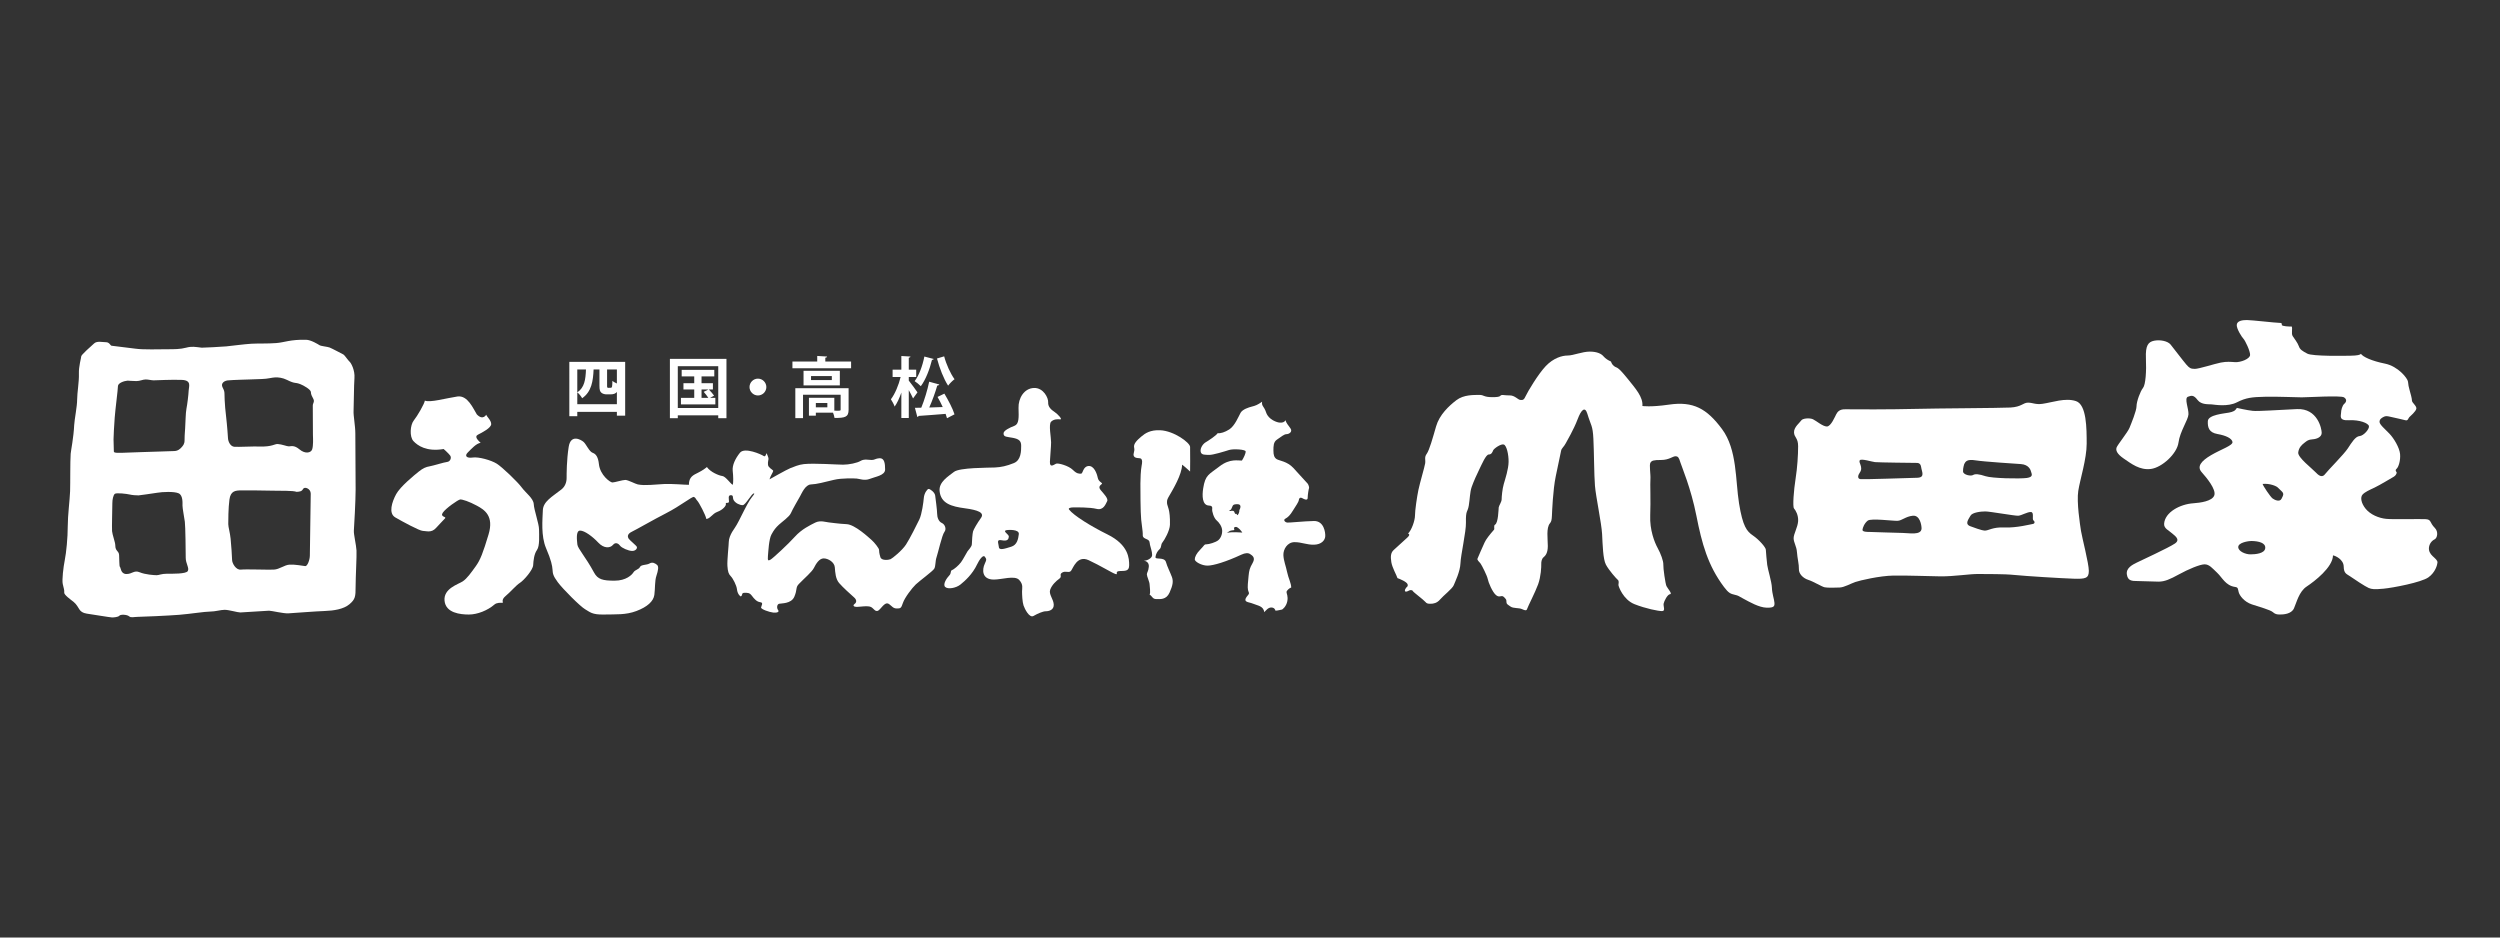 <?xml version="1.0" encoding="utf-8"?>
<!-- Generator: Adobe Illustrator 17.0.0, SVG Export Plug-In . SVG Version: 6.00 Build 0)  -->
<!DOCTYPE svg PUBLIC "-//W3C//DTD SVG 1.1//EN" "http://www.w3.org/Graphics/SVG/1.1/DTD/svg11.dtd">
<svg version="1.1" id="レイヤー_1" xmlns="http://www.w3.org/2000/svg" xmlns:xlink="http://www.w3.org/1999/xlink" x="0px"
	 y="0px" width="400px" height="150px" viewBox="0 0 400 150" enable-background="new 0 0 400 150" xml:space="preserve">
<rect x="0" y="0" width="400" height="150" fill="#333333" stroke="none"/>
<rect fill="none" width="400" height="150"/>
<g>
	<path fill="#FFFFFF" d="M76.291,66.302c-0.563-0.892-1.456-3.099-3.099-2.864c-1.643,0.235-4.46,1.033-5.212,0.657
		c-0.094,0.563-1.198,2.459-1.784,3.193c-0.563,0.704-0.704,2.582-0.047,3.287c0.657,0.704,2.066,1.737,4.836,1.268
		c0,0,0.751,0.657,1.033,1.033c0.282,0.376,0,0.986-0.47,1.033c-0.47,0.047-2.254,0.61-2.817,0.704
		c-0.563,0.094-1.033,0.282-1.737,0.845c-0.704,0.563-2.958,2.395-3.615,3.615c-0.657,1.221-1.268,3.052-0.141,3.709
		c1.127,0.657,3.897,2.16,4.413,2.16c0.516,0,1.362,0.376,2.113-0.47c0.751-0.845,1.221-1.268,1.456-1.549
		c0.235-0.282-0.845-0.188-0.376-0.892c0.47-0.704,2.441-2.066,2.77-2.113c0.329-0.047,1.456,0.329,2.676,0.986
		c1.221,0.657,2.77,1.643,1.878,4.601c-0.892,2.958-1.315,4.085-2.066,5.118c-0.751,1.033-1.362,1.925-2.066,2.395
		c-0.704,0.47-3.099,1.127-2.911,3.099s2.535,2.207,3.897,2.207c1.362,0,3.005-0.657,4.085-1.596
		c0.383-0.334,0.986-0.282,1.268-0.282c0.282,0-0.329-0.376,0.516-1.08c0.845-0.704,1.643-1.69,2.301-2.113
		c0.657-0.423,2.066-2.066,2.113-2.817c0.047-0.751,0.141-1.784,0.61-2.441c0.47-0.657,0.329-2.395,0.329-3.287
		c0-0.892-0.798-3.099-0.845-4.038s-1.268-1.784-1.925-2.676c-0.657-0.892-3.099-3.24-3.991-3.803
		c-0.892-0.563-2.911-1.127-3.85-0.986c-0.939,0.141-1.362-0.235-0.798-0.798c0.563-0.563,1.409-1.502,2.066-1.549
		c-0.376-0.376-1.08-0.986-0.423-1.315c0.657-0.329,2.113-1.08,2.113-1.69c0-0.61-0.704-1.174-0.798-1.502
		C77.794,66.349,77.277,67.335,76.291,66.302z"/>
	<path fill="#FFFFFF" d="M95.823,74.237c-0.104-0.998-0.423-1.596-0.986-1.784c-0.563-0.188-1.033-1.362-1.455-1.737
		c-0.423-0.376-2.066-1.315-2.395,0.798c-0.329,2.113-0.329,4.32-0.329,4.977s-0.238,1.357-0.845,1.831
		c-1.502,1.174-2.911,1.925-2.958,3.334c-0.047,1.409-0.329,4.085,0.516,6.057s0.986,2.817,1.033,3.427
		c0.047,0.61,0.047,0.939,0.845,2.019c0.798,1.08,3.615,3.897,4.367,4.32c0.751,0.423,1.08,0.892,3.005,0.845
		c1.925-0.047,3.474,0.094,5.212-0.563c1.737-0.657,2.723-1.549,2.864-2.582c0.141-1.033,0.047-2.207,0.329-3.052
		c0.282-0.845,0.407-1.503,0.094-1.753c-0.313-0.251-0.72-0.501-1.19-0.219c-0.47,0.282-1.346,0.156-1.534,0.563
		s-0.782,0.438-1.033,0.845s-1.158,1.346-3.036,1.346s-2.686-0.199-3.287-1.315c-1.33-2.473-2.598-3.819-2.661-4.477
		c-0.062-0.657-0.282-2.222,0.438-2.222c0.72,0,2.004,0.954,2.911,1.925c0.907,0.971,1.909,0.891,2.348,0.36
		c0.438-0.533,0.939-0.157,1.158,0.156c0.219,0.313,1.315,0.814,1.91,0.814c0.595,0,0.845-0.437,0.751-0.657
		c-0.094-0.219-1.158-1.064-1.315-1.315c-0.157-0.25-0.282-0.72,0.501-1.095c0.783-0.376,3.513-1.957,5.446-2.943
		c2.395-1.221,4.226-2.754,4.507-2.629c0.282,0.125,0.298,0.376,0.548,0.627c0.25,0.251,1.362,2.331,1.424,2.895
		c0.642-0.047,0.939-0.829,1.784-1.142c0.845-0.313,1.44-0.97,1.346-1.283s0.501,0.032,0.501-0.376s-0.204-1.002,0.297-1.002
		c0.501,0,0.204,0.407,0.485,0.845c0.282,0.439,0.939,0.751,1.409,0.751c0.47,0,1.472-1.972,1.816-1.878
		c0.172,0.047-0.266,0.439-0.673,1.064s-1.237,2.285-1.737,3.287c-0.501,1.001-0.845,1.378-1.096,1.816s-0.532,1.064-0.532,1.565
		s-0.282,2.974-0.219,3.882c0.063,0.907,0.188,1.284,0.532,1.627c0.344,0.345,0.939,1.472,1.001,2.129
		c0.063,0.657,0.501,1.158,0.626,1.095c0.319-0.16,0.031-0.563,0.563-0.563c0.532,0,0.814-0.032,1.19,0.47
		c0.376,0.501,0.782,0.971,1.346,1.033c0.563,0.062,0.156,0.563,0.125,0.845c-0.031,0.282,1.346,0.751,1.941,0.814
		c0.595,0.063,1.033-0.093,0.782-0.406c-0.25-0.313-0.188-0.908,0.157-1.002c0.344-0.094,1.941,0.032,2.441-1.127
		c0.501-1.158,0.166-1.461,0.72-2.034c0.939-0.971,2.097-1.94,2.41-2.567c0.313-0.626,0.845-1.533,1.565-1.533
		s1.721,0.594,1.784,1.439c0.063,0.845,0.125,1.847,0.688,2.505c0.563,0.657,1.91,1.878,2.379,2.284
		c0.47,0.407,0.438,0.814,0.094,1.064c-0.344,0.25-0.125,0.47,0.344,0.47s1.816-0.25,2.316,0.032
		c0.501,0.282,0.751,1.064,1.409,0.313c0.657-0.751,1.002-1.126,1.471-0.782s0.626,0.688,1.221,0.688
		c0.595,0,0.689-0.031,0.97-0.876c0.282-0.845,1.471-2.411,2.066-2.974c0.595-0.563,2.692-2.097,2.943-2.504
		c0.25-0.407,0.157-1.22,0.376-1.847c0.219-0.627,0.876-3.568,1.252-4.038c0.376-0.47,0.094-1.221-0.407-1.44
		c-0.501-0.219-0.751-0.876-0.751-1.471c0-0.595-0.251-2.378-0.313-2.911c-0.062-0.533-0.845-1.096-1.064-1.064
		c-0.219,0.032-0.689,0.689-0.751,1.409c-0.063,0.72-0.313,2.629-0.72,3.474s-1.502,3.036-2.128,4.006
		c-0.626,0.971-2.191,2.223-2.473,2.348c-0.282,0.125-1.44,0.282-1.628-0.313c-0.188-0.595-0.219-0.97-0.219-1.19
		c0-0.219-0.72-1.158-1.19-1.565c-0.47-0.407-2.661-2.473-4.007-2.535c-1.346-0.062-2.457-0.25-2.864-0.282
		c-0.407-0.032-1.33-0.376-2.144,0.032c-0.814,0.406-2.191,1.064-3.255,2.254c-1.064,1.189-3.506,3.442-3.881,3.662
		c-0.376,0.219-0.501,0.219-0.438-0.533c0.063-0.751,0.156-2.723,0.563-3.474s0.689-1.095,1.19-1.565
		c0.501-0.47,1.674-1.268,1.925-1.863c0.251-0.594,1.174-2.175,1.456-2.676c0.282-0.5,0.846-1.877,1.753-1.909
		c0.907-0.032,2.128-0.36,3.678-0.736c1.248-0.303,3.24-0.236,3.647-0.203c0.407,0.031,1.252,0.391,2.097,0.047
		c0.845-0.345,2.441-0.533,2.441-1.502c0-0.971-0.11-1.847-0.908-1.8c-0.626,0.037-0.751,0.282-1.221,0.282
		s-1.221-0.204-1.784,0.141c-0.563,0.344-1.878,0.61-2.817,0.61c-0.939,0-4.617-0.266-6.26-0.094
		c-0.84,0.088-1.628,0.438-2.191,0.657c-0.563,0.219-3.318,1.784-3.318,1.784c0.125-0.5,0.595-1.19,0.595-1.345
		c0-0.157-0.47-0.345-0.72-0.689c-0.25-0.344-0.062-1.002-0.031-1.221c0.031-0.219-0.313-0.939-0.313-0.939
		c-0.125,0.282-0.188,0.658-0.501,0.438c-0.313-0.219-3.005-1.44-3.756-0.501s-1.252,2.003-1.158,2.879
		c0.094,0.877,0.125,1.94,0,2.254c-0.344-0.156-1.127-1.346-1.659-1.409c-0.532-0.062-1.909-0.626-2.473-1.44
		c-0.251,0.219-0.657,0.532-1.409,0.908c-0.751,0.376-1.471,0.657-1.471,1.94c-0.72,0-2.629-0.188-4.006-0.125
		c-1.377,0.063-3.005,0.298-4.163,0.063c-0.403-0.082-1.565-0.72-2.003-0.72c-0.438,0-1.721,0.407-2.066,0.407
		C97.639,77.195,96.011,76.037,95.823,74.237z"/>
	<path fill="#FFFFFF" d="M177.19,85.505c-2.581-1.273-5.42-3.017-6.151-3.991c-0.141-0.188,0.188-0.329,0.657-0.329
		s2.629-0.047,3.756,0.235c1.127,0.282,1.456-0.798,1.69-1.221c0.235-0.423-0.563-1.221-1.033-1.784
		c-0.47-0.563,0-0.798,0.188-0.986s-0.516-0.282-0.657-0.986c-0.141-0.704-0.61-1.972-1.502-1.878
		c-0.892,0.094-0.845,1.221-1.174,1.221s-0.657,0.047-1.315-0.61c-0.657-0.657-2.348-1.127-2.676-0.986
		c-0.329,0.141-1.033,0.751-0.986-0.329c0.047-1.08,0.188-2.301,0.188-3.099c0-0.798-0.423-2.864,0-3.287
		c0.423-0.423,1.033-0.423,1.456-0.376c0.423,0.047-0.329-0.798-0.892-1.174c-0.563-0.376-1.08-0.845-1.033-1.549
		c0.047-0.704-0.752-2.345-2.254-2.301c-1.596,0.047-2.535,1.643-2.488,3.193c0.047,1.549,0.094,2.582-0.657,2.864
		c-0.751,0.282-1.707,0.752-1.737,1.174c-0.047,0.657,0.563,0.563,1.502,0.751c0.939,0.188,1.315,0.47,1.315,1.268
		c0,0.798,0,2.301-1.174,2.77c-1.174,0.47-2.019,0.657-3.052,0.704c-1.033,0.047-5.634,0-6.526,0.704
		c-0.892,0.704-2.436,1.601-2.301,3.052c0.188,2.019,1.925,2.488,4.038,2.77s3.193,0.704,2.582,1.549s-1.174,1.831-1.268,2.16
		c-0.094,0.329-0.188,1.596-0.188,2.019c0,0.423-0.516,0.892-0.704,1.174c-0.188,0.282-0.657,1.221-1.033,1.737
		c-0.376,0.516-1.174,1.174-1.456,1.268c-0.282,0.094-0.047,0.47-0.423,0.845c-0.376,0.376-1.08,1.409-0.657,1.831
		c0.423,0.423,1.737,0.188,2.441-0.376c0.704-0.563,1.925-1.643,2.676-3.24c0.316-0.671,0.939-1.596,1.221-1.221
		c0.282,0.376,0.318,0.456,0,1.127c-0.423,0.892-0.525,2.535,1.456,2.535c1.268,0,3.334-0.704,4.038,0.047
		c0.704,0.751,0.47,1.315,0.47,1.831c0,0.516,0.047,1.69,0.235,2.254c0.188,0.563,0.939,2.066,1.596,1.69
		c0.657-0.376,1.502-0.751,1.972-0.751c0.47,0,1.315-0.188,1.268-1.08c-0.047-0.892-0.845-1.643-0.563-2.395
		s0.939-1.362,1.456-1.737s-0.094-0.657,0.47-0.986c0.563-0.329,1.08,0.141,1.409-0.282c0.329-0.423,0.986-2.535,2.817-1.69
		c1.831,0.845,3.709,2.019,4.273,2.207c0.563,0.188-0.188-0.423,0.657-0.47c0.845-0.047,1.549,0.094,1.549-0.939
		S180.618,87.196,177.19,85.505z M161.79,87.477c-0.939,0.282-1.925,0.657-1.972,0.047c-0.047-0.61-0.47-1.268,0.47-1.08
		c0.939,0.188,1.08-0.188,1.127-0.563c0.047-0.376-0.986-0.845-0.47-1.033c0.329-0.094,2.16-0.188,2.066,0.61
		C162.917,86.257,162.729,87.196,161.79,87.477z"/>
	<path fill="#FFFFFF" d="M185.626,68.838c-1.563-0.067-2.379,0.47-3.005,1.002c-0.626,0.532-1.315,1.158-1.158,1.784
		c0.157,0.626-0.25,0.97-0.031,1.377s0.97,0.219,1.158,0.407c0.188,0.188,0.188,0.532,0.063,1.158
		c-0.125,0.626-0.188,2.004-0.188,2.786c0,0.783,0,4.632,0.125,5.791c0.125,1.158,0.251,1.878,0.251,2.254
		c0,0.376-0.062,0.594,0.563,0.845c0.626,0.25,0.501,0.5,0.595,0.939c0.094,0.438,0.344,1.064,0.344,1.627
		c0,0.563-0.939,0.939-1.346,0.908c0.344,0.031,0.876,0.251,0.814,0.97c-0.062,0.72-0.313,0.908-0.313,1.221
		c0,0.314,0.438,1.221,0.438,1.596c0,0.376,0.188,1.284,0,1.628c0.438,0.282,0.47,0.72,1.064,0.72c0.595,0,1.597,0.157,2.129-1.033
		c0.532-1.189,0.626-1.815,0.376-2.504c-0.251-0.689-0.763-1.687-0.939-2.348c-0.251-0.939-1.753-0.344-1.69-0.845
		s0.313-0.938,0.657-1.252c0.344-0.313,0.157-0.72,0.47-1.095c0.313-0.376,1.166-1.877,1.189-2.817
		c0.062-2.535-0.438-2.911-0.47-3.474c-0.031-0.563,0.094-0.689,0.47-1.346c0.376-0.657,1.941-3.224,1.941-4.789
		c0.376,0.251,1.283,1.096,1.283,1.096s0.032-3.255,0-3.944S187.817,68.932,185.626,68.838z"/>
	<path fill="#FFFFFF" d="M210.228,83.361c-1.596,0.032-3.912,0.282-4.256,0.251c-0.345-0.032-0.72-0.406-0.312-0.627
		c0.406-0.219,0.751-0.531,1.221-1.315c0.47-0.782,0.876-1.282,0.939-1.69c0.062-0.406,0.343-0.406,0.594-0.25
		c0.251,0.156,0.814,0.407,0.814-0.062c0-0.47,0.156-1.439,0.219-1.566c0.063-0.125-0.125-0.626-0.219-0.72
		c-0.094-0.094-1.315-1.439-2.286-2.504c-0.97-1.064-2.254-1.158-2.66-1.409c-0.406-0.251-0.533-0.657-0.533-1.377
		c0-0.72,0-1.377,0.563-1.753c0.563-0.376,1.128-0.876,1.535-0.876c0.406,0,0.97-0.375,0.657-0.876
		c-0.314-0.501-0.784-0.939-0.784-1.346c-0.343,0.376-0.5,0.376-0.938,0.376c-0.417,0-1.816-0.47-2.191-1.596
		c-0.376-1.127-0.751-0.971-0.657-1.753c-0.72,0.532-1.127,0.658-1.627,0.783c-0.501,0.125-1.502,0.438-1.816,1.001
		c-0.313,0.563-0.914,2.088-1.816,2.661c-0.688,0.438-1.377,0.657-1.847,0.595c-0.219,0.376-1.565,1.252-1.941,1.471
		c-0.376,0.219-0.876,0.876-0.782,1.471s0.751,0.501,1.346,0.532c0.595,0.031,2.504-0.563,3.193-0.782
		c0.689-0.219,2.629-0.094,2.66,0.219c0.032,0.313-0.313,1.033-0.595,1.471c-0.563,0.031-1.909-0.376-3.6,0.939
		c-1.69,1.314-2.254,1.314-2.598,3.506c-0.18,1.145-0.188,2.723,0.939,2.755c0.344,0.009,0.563,0.125,0.501,0.532
		s0.282,1.471,0.689,1.816c0.407,0.344,0.876,0.97,0.907,1.627c0.032,0.657-0.251,1.284-0.657,1.596
		c-0.407,0.313-1.44,0.627-1.847,0.627c-0.407,0-0.313,0.156-0.97,0.814s-0.908,1.221-0.908,1.596c0,0.376,1.096,1.001,2.035,1.001
		c0.939,0,3.005-0.626,5.415-1.753c0.609-0.285,1.096-0.313,1.409-0.094c0.312,0.219,0.907,0.532,0.406,1.409
		c-0.5,0.877-0.563,1.189-0.657,2.097c-0.094,0.907-0.188,1.815-0.094,2.222s0.251,0.501,0.094,0.72
		c-0.157,0.219-0.563,0.596-0.501,0.939c0.062,0.345,0.813,0.345,1.346,0.595c0.533,0.25,1.566,0.313,1.659,1.315
		c0.282-0.282,0.626-0.751,1.127-0.751c0.5,0,0.657,0.375,0.657,0.501c0.312,0.031,0.844-0.157,1.001-0.157
		c0.157,0,0.751-0.533,0.908-1.345c0.157-0.814-0.125-1.221-0.125-1.472c0-0.25,0.532-0.688,0.751-0.72
		c0-0.689-0.47-1.534-0.657-2.473s-0.564-1.815-0.596-2.723c-0.031-0.907,0.627-2.066,1.784-2.066c1.159,0,1.941,0.439,3.131,0.407
		c1.188-0.032,1.753-0.72,1.784-1.346C212.076,85.177,211.825,83.33,210.228,83.361z M197.114,81.201
		c0.157-0.313,0.094-0.532,0.876-0.532c0.782,0,0.407,0.783,0.313,0.939c0,0.626-0.407,1.001-0.407,0.72
		c0-0.282-0.251,0.125-0.376-0.344c-0.089-0.335-0.378-0.271-0.689-0.219c-0.046,0.013-0.13-0.134-0.203-0.129
		c-0.053,0.006-0.102,0.009-0.142,0.004c0.054,0,0.099-0.002,0.142-0.004c0.055-0.007,0.115-0.016,0.178-0.026
		C196.999,81.555,197,81.428,197.114,81.201z M196.269,85.271c0.282-0.094,0.344-0.344,0.814-0.407c0.47-0.062,0.438,0,0.376-0.25
		c-0.062-0.25,0.063-0.282,0.313-0.313c0.407,0.094,0.814,0.627,1.001,0.908C198.553,85.208,197.114,85.051,196.269,85.271z"/>
	<path fill="#FFFFFF" d="M243.221,63.986c-0.342-0.045-0.877-0.72-1.628-0.72c-0.751,0-1.066-0.088-1.283-0.063
		c-0.407,0.047,0.015,0.344-1.502,0.344c-1.519,0-1.315-0.376-2.144-0.36c-0.83,0.016-2.458-0.063-3.647,0.845
		c-1.189,0.908-2.708,2.332-3.24,4.179c-0.532,1.847-1.08,3.819-1.502,4.398c-0.423,0.579-0.156,0.939-0.25,1.534
		c-0.094,0.595-0.845,3.114-1.08,4.241c-0.235,1.127-0.548,3.303-0.548,4.101c0,0.798-0.547,2.363-1.111,2.879
		c0.141,0.062,0.422,0.172-0.173,0.704c-0.594,0.532-1.627,1.487-2.113,1.925c-0.484,0.438-0.531,1.033-0.39,1.94
		c0.141,0.908,0.845,2.082,0.986,2.567c0.376,0.125,1.486,0.595,1.611,0.971c0.126,0.376-0.141,0.438-0.235,0.579
		c-0.094,0.141-0.266,0.376-0.156,0.548c0.109,0.172,0.485-0.032,0.657-0.125c0.172-0.094,0.516-0.078,0.578,0.094
		c0.063,0.172,1.737,1.409,1.988,1.722c0.251,0.313,0.47,0.313,0.876,0.313c0.408,0,1.002-0.093,1.502-0.688
		c0.502-0.595,1.957-1.722,2.176-2.27c0.219-0.547,1.033-2.191,1.08-3.521c0.047-1.33,0.91-5.055,0.877-6.495
		c-0.048-2.081,0.266-1.612,0.454-2.723c0.188-1.111,0.172-2.16,0.47-3.005c0.297-0.845,0.845-2.066,1.221-2.817
		c0.376-0.751,1.048-2.363,1.502-2.363c0.453,0,0.594-0.376,0.704-0.657c0.109-0.282,1.252-1.096,1.706-0.939
		c0.454,0.157,0.782,1.596,0.767,2.77c-0.015,1.174-0.532,2.724-0.767,3.537s-0.344,2.034-0.344,2.457
		c0,0.423-0.439,1.018-0.47,1.299c-0.032,0.282-0.068,2.47-0.58,2.755c-0.282,0.156-0.038,0.66-0.172,0.814
		c-0.673,0.767-1.3,1.549-1.519,2.066c-0.219,0.516-1.049,2.317-1.127,2.567c-0.078,0.25,0.313,0.516,0.516,0.814
		c0.204,0.297,1.033,1.925,1.127,2.441c0.094,0.516,0.736,2.097,1.331,2.582c0.594,0.485,0.86-0.094,1.252,0.297
		c0.392,0.392,0.406,0.439,0.406,0.783s0.157,0.392,0.643,0.736c0.484,0.344,1.329,0.172,1.862,0.423
		c0.533,0.25,0.72,0.266,0.829-0.094c0.11-0.36,1.284-2.629,1.738-3.882s0.516-2.833,0.501-3.224
		c-0.016-0.391,0.078-0.861,0.359-1.095c0.282-0.235,0.689-0.641,0.689-1.8s-0.282-2.896,0.344-3.647
		c0.22-0.263,0.282-0.517,0.313-1.189c0.032-0.673,0.156-4.101,0.61-6.308c0.454-2.206,0.797-3.74,0.861-4.116
		c0.063-0.376,0.47-0.642,0.736-1.174c0.102-0.205,1.268-2.16,1.91-3.866c0.556-1.481,1.173-2.123,1.549-0.876
		c0.594,1.972,0.86,1.815,0.97,4.022c0.11,2.207,0.11,5.759,0.251,7.512c0.141,1.753,1.048,5.964,1.141,7.716
		s0.141,4.006,0.61,4.898c0.47,0.892,1.676,2.254,1.91,2.441c0.235,0.188,0.094,0.61,0.094,0.814c0,0.204,0.751,2.348,2.566,3.068
		c1.815,0.72,3.819,1.111,4.413,1.111c0.594,0,0.172-0.782,0.251-1.189c0.078-0.407,0.61-1.486,1.033-1.518
		c0.423-0.032-0.408-0.939-0.58-1.299c-0.172-0.36-0.532-2.864-0.5-3.427c0.031-0.563-0.408-1.753-0.908-2.661
		c-0.5-0.907-1.283-2.879-1.189-5.227c0.094-2.348-0.032-5.102,0.032-5.79c0.062-0.689-0.219-2.286,0-2.63
		c0.219-0.344,0.47-0.438,1.721-0.438c1.252,0,1.847-0.595,2.284-0.595c0.439,0,0.564,0.251,0.784,0.971
		c0.219,0.72,1.69,4.101,2.566,8.545c0.877,4.445,1.825,7.942,4.413,11.394c0.751,1.001,1.064,1.096,1.721,1.252
		s0.502,0.157,1.441,0.657c0.939,0.5,2.441,1.378,3.662,1.409c1.221,0.031,1.282-0.251,1.252-0.783s-0.376-1.439-0.406-2.41
		c-0.032-0.971-0.689-3.036-0.751-3.662c-0.063-0.627-0.22-2.035-0.22-2.411c0-0.376-1.095-1.627-2.066-2.284
		c-0.97-0.657-1.627-1.439-2.221-5.134c-0.595-3.693-0.282-8.608-2.723-11.894c-2.441-3.287-4.601-4.476-8.483-3.912
		c-2.997,0.435-4.257,0.219-4.257,0.219c0.125-1.44-1.103-2.798-2.378-4.382c-1.816-2.254-1.659-1.565-2.191-2.034
		c-0.532-0.47-0.313-0.657-0.563-0.751c-0.25-0.094-0.783-0.407-1.095-0.783c-0.313-0.376-0.971-0.751-2.191-0.751
		c-1.221,0-2.629,0.626-3.537,0.626c-0.908,0-2.286,0.407-3.507,1.69c-1.221,1.283-2.911,4.132-3.193,4.758
		C243.846,63.954,243.69,64.048,243.221,63.986z"/>
	<path fill="#FFFFFF" d="M332.961,84.957c-0.156-1.001-0.72-4.601-0.438-6.416c0.282-1.816,1.345-5.102,1.345-7.544
		c0-2.441,0-6.26-1.721-6.824c-1.722-0.563-3.778,0.219-5.353,0.438c-1.127,0.157-1.535-0.188-2.317-0.188
		c-0.782,0-1.033,0.689-2.817,0.782c-1.784,0.094-11.801,0.125-15.275,0.219s-10.141,0.094-11.142,0.062
		c-0.939-0.029-1.252,0.439-1.44,0.783s-0.845,1.972-1.502,1.972s-1.69-0.908-2.222-1.158c-0.533-0.25-1.659-0.157-1.878,0.188
		c-0.219,0.344-1.19,1.064-1.158,1.91s0.657,0.845,0.657,2.222c0,1.377-0.125,3.412-0.407,5.196c-0.282,1.784-0.5,4.477-0.25,4.758
		c0.25,0.282,0.72,1.064,0.657,2.034c-0.062,0.971-0.72,2.034-0.72,2.723s0.47,1.283,0.532,2.222s0.344,2.004,0.313,2.723
		c-0.032,0.72,0.626,1.44,1.502,1.722c0.876,0.282,2.16,1.095,2.629,1.189s1.69,0.063,2.41,0.032
		c0.72-0.032,1.753-0.626,2.473-0.877c0.72-0.25,3.912-1.001,6.135-1.033c2.223-0.031,5.227,0.094,7.449,0.125
		c2.223,0.032,4.758-0.407,6.198-0.376c1.441,0.032,3.882-0.032,5.728,0.156c1.847,0.188,7.513,0.533,9.423,0.595
		c1.909,0.062,2.441-0.062,2.441-1.252C334.213,90.154,333.117,85.96,332.961,84.957z M304.446,85.271
		c-0.939,0-4.664-0.156-5.165-0.156c-0.501,0-1.315,0-1.284-0.345c0.031-0.343,0.313-1.064,0.845-1.471s4.038,0.062,4.758,0.032
		c0.72-0.032,1.283-0.689,2.441-0.814c1.158-0.125,1.409,1.534,1.409,2.035C307.419,85.709,305.385,85.271,304.446,85.271z
		 M306.73,76.444c-1.345,0.032-8.482,0.282-9.046,0.219c-0.563-0.063-0.397-0.659-0.126-1.033c0.657-0.908-0.312-1.659,0.032-2.004
		c0.27-0.27,1.877,0.251,2.409,0.313c0.533,0.062,6.261,0.125,6.542,0.125s0.751-0.032,0.845,0.688
		C307.481,75.473,308.076,76.412,306.73,76.444z M314.086,75.442c-0.032-0.533,0.188-1.19,0.188-1.19
		c0.219-0.438,0.47-0.814,1.816-0.595c1.345,0.219,6.727,0.555,7.261,0.595c1.284,0.094,1.566,0.97,1.628,1.252
		s0.438,0.814-0.689,0.971c-1.127,0.156-5.571,0.063-6.604-0.282s-1.659-0.406-2.004-0.188
		C315.338,76.224,314.118,75.975,314.086,75.442z M325.26,83.831c-0.25,0.032-2.629,0.657-4.538,0.563s-2.599,0.533-3.162,0.501
		c-0.563-0.032-1.752-0.501-2.284-0.689c-1.002-0.354-0.282-1.158,0-1.69c0.282-0.531,1.659-0.688,2.378-0.688
		c0.72,0,4.727,0.72,5.259,0.688c0.533-0.031,1.472-0.626,2.035-0.594c0.563,0.031,0.138,1.131,0.406,1.345
		C325.667,83.518,325.511,83.8,325.26,83.831z"/>
	<path fill="#FFFFFF" d="M389.224,88.98c-0.423-0.399-0.657-0.845-0.587-1.409c0.07-0.563,0.442-1.054,0.892-1.268
		c0.446-0.211,0.651-1.227,0.047-1.831c-0.892-0.892-0.493-1.362-1.526-1.409c-1.033-0.047-5.094,0.07-6.268-0.047
		c-1.174-0.117-2.512-0.681-3.263-1.596c-0.751-0.916-0.892-1.855-0.516-2.277c0.376-0.423,1.08-0.728,1.925-1.127
		c0.845-0.399,2.77-1.573,3.075-1.737c0.305-0.164,0.446-0.493,0.47-0.634c0.023-0.141-0.352-0.352-0.024-0.634
		c0.329-0.282,0.657-1.362,0.563-2.371c-0.094-1.009-0.986-2.512-1.714-3.263c-0.728-0.751-1.573-1.456-1.573-1.878
		c0-0.423,0.329-0.634,0.657-0.798c0.301-0.15,0.47-0.164,1.15,0c0.681,0.164,1.948,0.423,2.348,0.54
		c0.399,0.117,0.446-0.329,0.61-0.493c0.164-0.164,1.056-0.916,1.127-1.362c0.07-0.446-0.704-0.939-0.704-1.291
		c0-0.352-0.235-1.174-0.376-1.667c-0.141-0.493-0.211-0.845-0.258-1.362c-0.047-0.516-1.573-2.465-3.686-2.887
		c-2.113-0.423-3.521-1.08-3.85-1.573c-0.117,0.188-0.587,0.282-1.573,0.305c-0.986,0.023-6.151,0.117-6.996-0.329
		c-0.845-0.446-1.174-0.657-1.362-1.197c-0.188-0.54-0.728-1.221-0.986-1.62c-0.258-0.399,0.032-1.274-0.164-1.526
		c-0.352,0.024-1.573-0.023-1.573-0.258c0-0.235,0.047-0.329-0.47-0.329s-4.413-0.446-5.118-0.446s-1.596,0.117-1.62,0.798
		c-0.022,0.633,0.822,1.949,1.08,2.207c0.258,0.258,1.08,1.949,1.056,2.582c-0.023,0.634-1.527,1.21-2.418,1.15
		c-0.704-0.047-1.315-0.117-2.277,0.07c-0.962,0.188-3.474,1.009-4.155,1.009c-0.681,0-0.892-0.164-1.362-0.704
		c-0.47-0.54-2.089-2.676-2.512-3.193c-0.464-0.567-1.69-0.798-2.629-0.61c-0.939,0.188-1.409,0.751-1.315,2.817
		c0.094,2.066-0.047,4.226-0.47,4.742c-0.423,0.516-1.033,2.16-1.033,2.911s-0.845,2.77-1.127,3.474
		c-0.282,0.704-1.925,2.723-2.066,3.146c-0.141,0.423,0,0.986,1.174,1.784c1.174,0.798,2.535,1.878,4.32,1.643
		c1.784-0.235,4.179-2.441,4.413-4.226c0.235-1.784,1.549-3.615,1.596-4.507c0.047-0.892-0.704-2.582-0.094-2.817
		c0.61-0.235,0.939-0.282,1.549,0.516c0.61,0.798,1.784,0.657,2.254,0.704c0.47,0.047,2.582,0.423,4.038-0.329
		c1.455-0.751,2.441-0.845,4.507-0.892c2.066-0.047,4.93,0.094,5.869,0.094c0.939,0,6.245-0.329,6.761,0
		c0.516,0.329,0.376,0.751,0.047,1.033c-0.329,0.282-0.516,1.033-0.516,1.456c0,0.423-0.423,1.268,1.268,1.174
		c1.69-0.094,3.099,0.47,3.193,0.939c0.094,0.47-0.845,1.549-1.502,1.596c-0.657,0.047-1.268,1.033-1.878,1.972
		s-3.24,3.568-3.615,4.085c-0.376,0.516-0.845,0.47-1.456-0.188c-0.61-0.657-2.958-2.441-2.864-3.24
		c0.094-0.798,0.563-1.221,0.986-1.549c0.423-0.329,0.61-0.516,1.315-0.563c0.704-0.047,1.455-0.376,1.455-1.033
		c0-0.657-0.657-3.944-3.944-3.803c-3.287,0.141-6.198,0.376-7.09,0.282s-2.535-0.47-2.535-0.47c-0.282,0.47-0.563,0.61-1.268,0.751
		c-0.704,0.141-3.334,0.329-3.381,1.362c-0.047,1.033,0.188,1.831,1.549,2.066c1.362,0.235,2.301,0.704,2.395,1.268
		c0.094,0.563-1.831,1.174-3.427,2.113c-1.596,0.939-2.301,1.831-1.502,2.723c0.798,0.892,2.348,2.77,2.019,3.709
		c-0.329,0.939-2.254,1.191-3.381,1.268c-2.066,0.141-4.531,1.412-4.648,3.287c-0.047,0.751,0.798,1.08,1.127,1.409
		c0.329,0.329,1.643,1.033,0.61,1.737c-1.033,0.704-5.446,2.723-6.104,3.052c-0.657,0.329-1.737,0.845-1.596,1.878
		c0.141,1.033,0.751,1.08,1.737,1.08c0.986,0,2.348,0.094,3.334,0.094s1.831-0.376,3.287-1.174c1.456-0.798,3.334-1.596,4.085-1.596
		c0.751,0,1.221,0.61,2.019,1.362c0.798,0.751,1.338,2.042,2.841,2.254c0.519,0.073,0.446,0.258,0.587,0.822
		c0.141,0.563,0.892,1.573,2.113,1.972c1.221,0.399,2.958,0.892,3.334,1.221c0.376,0.329,0.634,0.399,1.15,0.399
		c0.516,0,1.831-0.047,2.254-0.986c0.423-0.939,0.798-2.676,2.042-3.498c1.244-0.822,4.179-3.075,4.202-4.977
		c0.352,0.047,1.69,0.634,1.714,1.784c0.023,1.15,0.47,1.174,1.033,1.573c0.563,0.399,2.441,1.643,2.958,1.855
		c0.516,0.211,0.892,0.258,2.395,0.117c1.502-0.141,6.033-1.009,7.16-1.808s1.432-2.019,1.456-2.371
		C390.022,89.661,389.647,89.379,389.224,88.98z M360.067,88.698c-0.775,0-1.948-0.47-1.948-1.174c0-0.704,1.573-0.976,2.183-0.963
		c1.056,0.024,2.23,0.282,2.136,1.15C362.344,88.581,360.842,88.698,360.067,88.698z M365.044,79.801
		c-0.282,0.563-1.08,0.211-1.432-0.047c-0.352-0.258-1.526-2.019-1.596-2.324c1.127-0.117,2.183,0.329,2.418,0.563
		c0,0,0.235,0.235,0.61,0.587C365.486,78.995,365.326,79.237,365.044,79.801z"/>
	<g>
		<path fill="#FFFFFF" d="M91.093,57.897h8.934v8.608h-1.326v-0.61h-6.335v0.694h-1.273V57.897z M92.366,64.674h6.335v-1.978
			c-0.2,0.305-0.589,0.4-1,0.4h-0.684c-0.284,0-0.61-0.095-0.81-0.274c-0.2-0.179-0.295-0.41-0.295-1.126v-2.578h-0.936
			c-0.084,1.863-0.326,3.557-1.831,4.599c-0.158-0.295-0.494-0.726-0.779-0.937c1.158-0.778,1.326-2.052,1.389-3.662h-1.389V64.674z
			 M97.133,61.728c0,0.242,0.01,0.326,0.21,0.326c0.368,0,0.41,0,0.474-0.032c0.095-0.052,0.147-0.084,0.168-1.095
			c0.158,0.158,0.453,0.316,0.716,0.432v-2.242h-1.568V61.728z"/>
		<path fill="#FFFFFF" d="M107.184,57.424h9.05v9.492h-1.315v-0.463h-6.472v0.463h-1.263V57.424z M108.447,65.285h6.472v-6.692
			h-6.472V65.285z M113.614,63.654h0.842v1.052h-5.504v-1.052h2.126v-1.337h-1.726v-1.01h1.726v-1.084h-2.01v-1.042h5.219v1.042
			h-2.041v1.084h1.82v1.01h-0.652c0.305,0.305,0.663,0.726,0.842,0.989L113.614,63.654z M112.246,62.317v1.337h1.084
			c-0.179-0.284-0.484-0.673-0.737-0.958l0.758-0.379H112.246z"/>
		<path fill="#FFFFFF" d="M122.616,61.928c0,0.737-0.61,1.347-1.347,1.347c-0.737,0-1.347-0.61-1.347-1.347
			c0-0.737,0.61-1.347,1.347-1.347C122.027,60.581,122.616,61.212,122.616,61.928z"/>
		<path fill="#FFFFFF" d="M132.05,57.845h4.125v1.073h-9.386v-1.073h3.967v-0.894l1.578,0.095c-0.011,0.095-0.084,0.168-0.284,0.189
			V57.845z M135.775,62.107v3.452c0,1.179-0.557,1.315-2.252,1.315c-0.032-0.242-0.126-0.568-0.242-0.852h-2.746v0.484h-1.105
			v-2.862h4.062v2.063c0.179,0,0.358,0.01,0.494,0.01c0.463,0,0.516-0.021,0.516-0.179v-2.378h-6.019v3.736h-1.231v-4.788H135.775z
			 M128.566,59.329h5.808v2.336h-5.808V59.329z M133.092,60.813v-0.642h-3.326v0.642H133.092z M132.376,65.169v-0.684h-1.841v0.684
			H132.376z"/>
		<path fill="#FFFFFF" d="M145.405,60.897c0.315,0.368,1.199,1.589,1.389,1.884l-0.705,0.968c-0.147-0.347-0.421-0.852-0.684-1.326
			v4.462h-1.189v-4.073c-0.305,0.884-0.673,1.684-1.073,2.242c-0.116-0.358-0.4-0.863-0.6-1.168
			c0.652-0.842,1.252-2.294,1.557-3.567h-1.283V59.15h1.399v-2.189l1.463,0.084c-0.011,0.105-0.095,0.158-0.274,0.2v1.905h1.189
			v1.168h-1.189V60.897z M149.393,57.435c-0.032,0.084-0.126,0.147-0.274,0.137c-0.379,1.536-1.01,3.178-1.789,4.22
			c-0.232-0.242-0.695-0.621-0.989-0.81c0.694-0.884,1.263-2.441,1.557-3.936L149.393,57.435z M150.288,61.518
			c-0.032,0.095-0.147,0.158-0.326,0.168c-0.305,1.073-0.8,2.441-1.283,3.515c0.684-0.021,1.42-0.053,2.157-0.074
			c-0.252-0.558-0.547-1.126-0.831-1.621l1.095-0.526c0.631,1.052,1.347,2.42,1.621,3.314l-1.2,0.621
			c-0.053-0.211-0.126-0.442-0.221-0.695c-1.621,0.127-3.252,0.263-4.325,0.326c-0.021,0.105-0.116,0.158-0.2,0.168l-0.389-1.463
			l1.02-0.021c0.495-1.189,1-2.873,1.263-4.157L150.288,61.518z M151.066,57.014c0.337,1.294,1.01,2.767,1.662,3.662
			c-0.326,0.231-0.789,0.694-1.031,1.031c-0.705-1.084-1.368-2.788-1.778-4.346L151.066,57.014z"/>
	</g>
	<path fill="#FFFFFF" d="M57.041,88.088c-0.047-0.892-0.47-2.629-0.423-3.193c0.047-0.563,0.282-4.836,0.282-6.573
		c0-1.737-0.047-7.747-0.047-8.968c0-1.221-0.329-2.864-0.282-3.615c0.047-0.751,0.047-4.038,0.141-5.259
		c0.094-1.221-0.516-2.384-0.786-2.618c-0.258-0.223-0.786-1.045-0.974-1.139c-0.188-0.094-1.878-0.998-2.23-1.127
		c-0.352-0.129-1.35-0.211-1.596-0.364c-0.246-0.153-1.362-0.851-2.148-0.869c-2.571-0.059-3.427,0.423-4.789,0.528
		c-1.362,0.106-2.934,0.047-3.979,0.106c-1.045,0.059-3.369,0.364-4.003,0.423c-0.634,0.059-3.752,0.227-3.924,0.208
		c-1.059-0.122-1.565-0.25-2.504,0c-0.939,0.25-1.878,0.25-3.067,0.25s-3.757,0.094-5.071-0.094
		c-1.315-0.188-3.615-0.423-3.803-0.47c-0.188-0.047-0.329-0.563-0.892-0.563s-1.409-0.235-1.878,0.188
		C14.597,55.362,13,56.771,13,57.006c0,0.235-0.423,1.643-0.376,2.817c0.047,1.174-0.282,3.052-0.282,4.132
		c0,1.08-0.43,3.188-0.47,4.038c-0.094,2.019-0.53,4.133-0.563,4.601c-0.094,1.315-0.047,4.648-0.094,6.01
		c-0.047,1.362-0.376,3.85-0.376,5.634s-0.235,4.179-0.47,5.352c-0.235,1.174-0.47,3.193-0.329,3.85
		c0.141,0.657,0.282,0.986,0.235,1.362c-0.047,0.376,1.033,1.127,1.502,1.502c0.47,0.376,0.751,0.939,0.939,1.221
		c0.188,0.282,0.516,0.563,1.174,0.657s3.803,0.61,4.038,0.61s0.986-0.047,1.174-0.282c0.188-0.235,1.221-0.188,1.549,0.094
		c0.329,0.282,0.751,0.094,1.362,0.094c0.61,0,4.93-0.188,6.667-0.329c1.737-0.141,4.085-0.516,4.93-0.516s1.69-0.282,2.348-0.282
		s2.066,0.423,2.488,0.423s4.179-0.282,4.601-0.282s2.301,0.47,3.099,0.423c0.798-0.047,4.413-0.329,5.822-0.376
		c1.409-0.047,3.005-0.282,3.944-1.08c0.939-0.798,0.986-1.221,0.986-2.817C56.9,92.267,57.088,88.98,57.041,88.088z M30.044,91.374
		c-0.282,0.47-2.441,0.423-3.334,0.423s-1.268,0.235-1.643,0.235c-0.376,0-1.831-0.094-2.723-0.47
		c-0.892-0.376-1.174,0.282-2.113,0.282s-0.892-1.033-1.033-1.127c-0.141-0.094-0.094-1.362-0.141-1.925
		c-0.059-0.708-0.61-0.563-0.61-1.549c0-0.47-0.47-1.69-0.516-2.254s0.047-3.944,0.047-4.507c0-0.563,0.141-1.221,0.376-1.455
		c0.235-0.235,2.019,0,2.395,0.094s1.033,0.141,1.409,0.141c0,0,2.207-0.282,3.005-0.423c0.798-0.141,2.723-0.235,3.427,0.094
		c0.704,0.329,0.61,1.549,0.61,1.972c0,0.423,0.282,1.878,0.376,2.582c0.094,0.704,0.141,4.883,0.141,5.775
		C29.715,90.154,30.326,90.905,30.044,91.374z M30.185,62.499c-0.023,0.634-0.211,2.183-0.352,2.887
		c-0.141,0.704-0.141,2.183-0.211,3.146c-0.07,0.963-0.094,1.385-0.094,1.949c0,0.563-0.258,0.845-0.493,1.103
		c-0.235,0.258-0.587,0.587-1.221,0.587c-0.634,0-4.202,0.164-5.094,0.164c-0.892,0-3.474,0.164-3.991,0.117
		c-0.516-0.047-0.516-0.094-0.516-0.329c0-0.235-0.047-1.268-0.047-1.831c0-0.563,0.094-2.16,0.188-3.474
		c0.094-1.315,0.516-4.507,0.516-5.024c0-0.516,0.986-0.845,1.549-0.892c0,0,0.845,0.07,1.409,0.07c0.563,0,1.033-0.258,1.479-0.258
		c0.446,0,0.916,0.141,1.268,0.141c0.352,0,2.981-0.141,4.554-0.07C30.701,60.856,30.208,61.865,30.185,62.499z M49.576,88.886
		c0,0.657-0.376,1.737-0.751,1.69c-0.376-0.047-1.643-0.282-2.488-0.235c-0.845,0.047-1.596,0.751-2.535,0.798
		c-0.939,0.047-4.46-0.094-5.259,0c-0.798,0.094-1.409-1.033-1.409-1.549c0-0.516-0.141-2.395-0.235-3.381
		c-0.094-0.986-0.376-1.878-0.376-2.348c0-0.47,0-2.582,0.188-3.944c0.188-1.362,0.939-1.455,1.925-1.455s3.756,0,5.071,0.047
		c1.315,0.047,3.099-0.047,3.756,0.188c0.516-0.047,0.798-0.047,1.033-0.47c0.235-0.423,1.221-0.047,1.221,0.751
		C49.717,79.777,49.576,88.229,49.576,88.886z M50.069,69.565c0.023,0.61,0.07,1.737-0.117,2.324
		c-0.188,0.587-1.127,0.775-2.019,0.023s-1.385-0.493-1.714-0.493c-0.329,0-1.08-0.329-1.784-0.376
		c-0.493-0.033-0.892,0.47-2.911,0.399c-1.056-0.037-3.357,0.094-4.014,0.047c-0.657-0.047-1.009-0.845-1.033-1.385
		c-0.023-0.54-0.141-1.878-0.188-2.371c-0.047-0.493-0.188-1.878-0.258-2.465c-0.07-0.587-0.117-2.019-0.117-2.324
		c0-0.305-0.095-0.573-0.282-0.916c-0.423-0.775,0.399-1.174,0.963-1.174c0,0,1.268-0.094,1.831-0.094s2.512-0.094,3.474-0.117
		c0.962-0.023,1.573-0.235,2.113-0.258c0.54-0.024,1.215,0.056,1.902,0.399c1.362,0.681,1.221,0.329,2.136,0.681
		c0.541,0.208,1.69,0.869,1.69,1.268c0,0.399,0.197,0.7,0.399,1.103c0.235,0.47-0.117,0.681-0.094,1.103
		C50.069,65.363,50.045,68.955,50.069,69.565z"/>
</g>
</svg>
